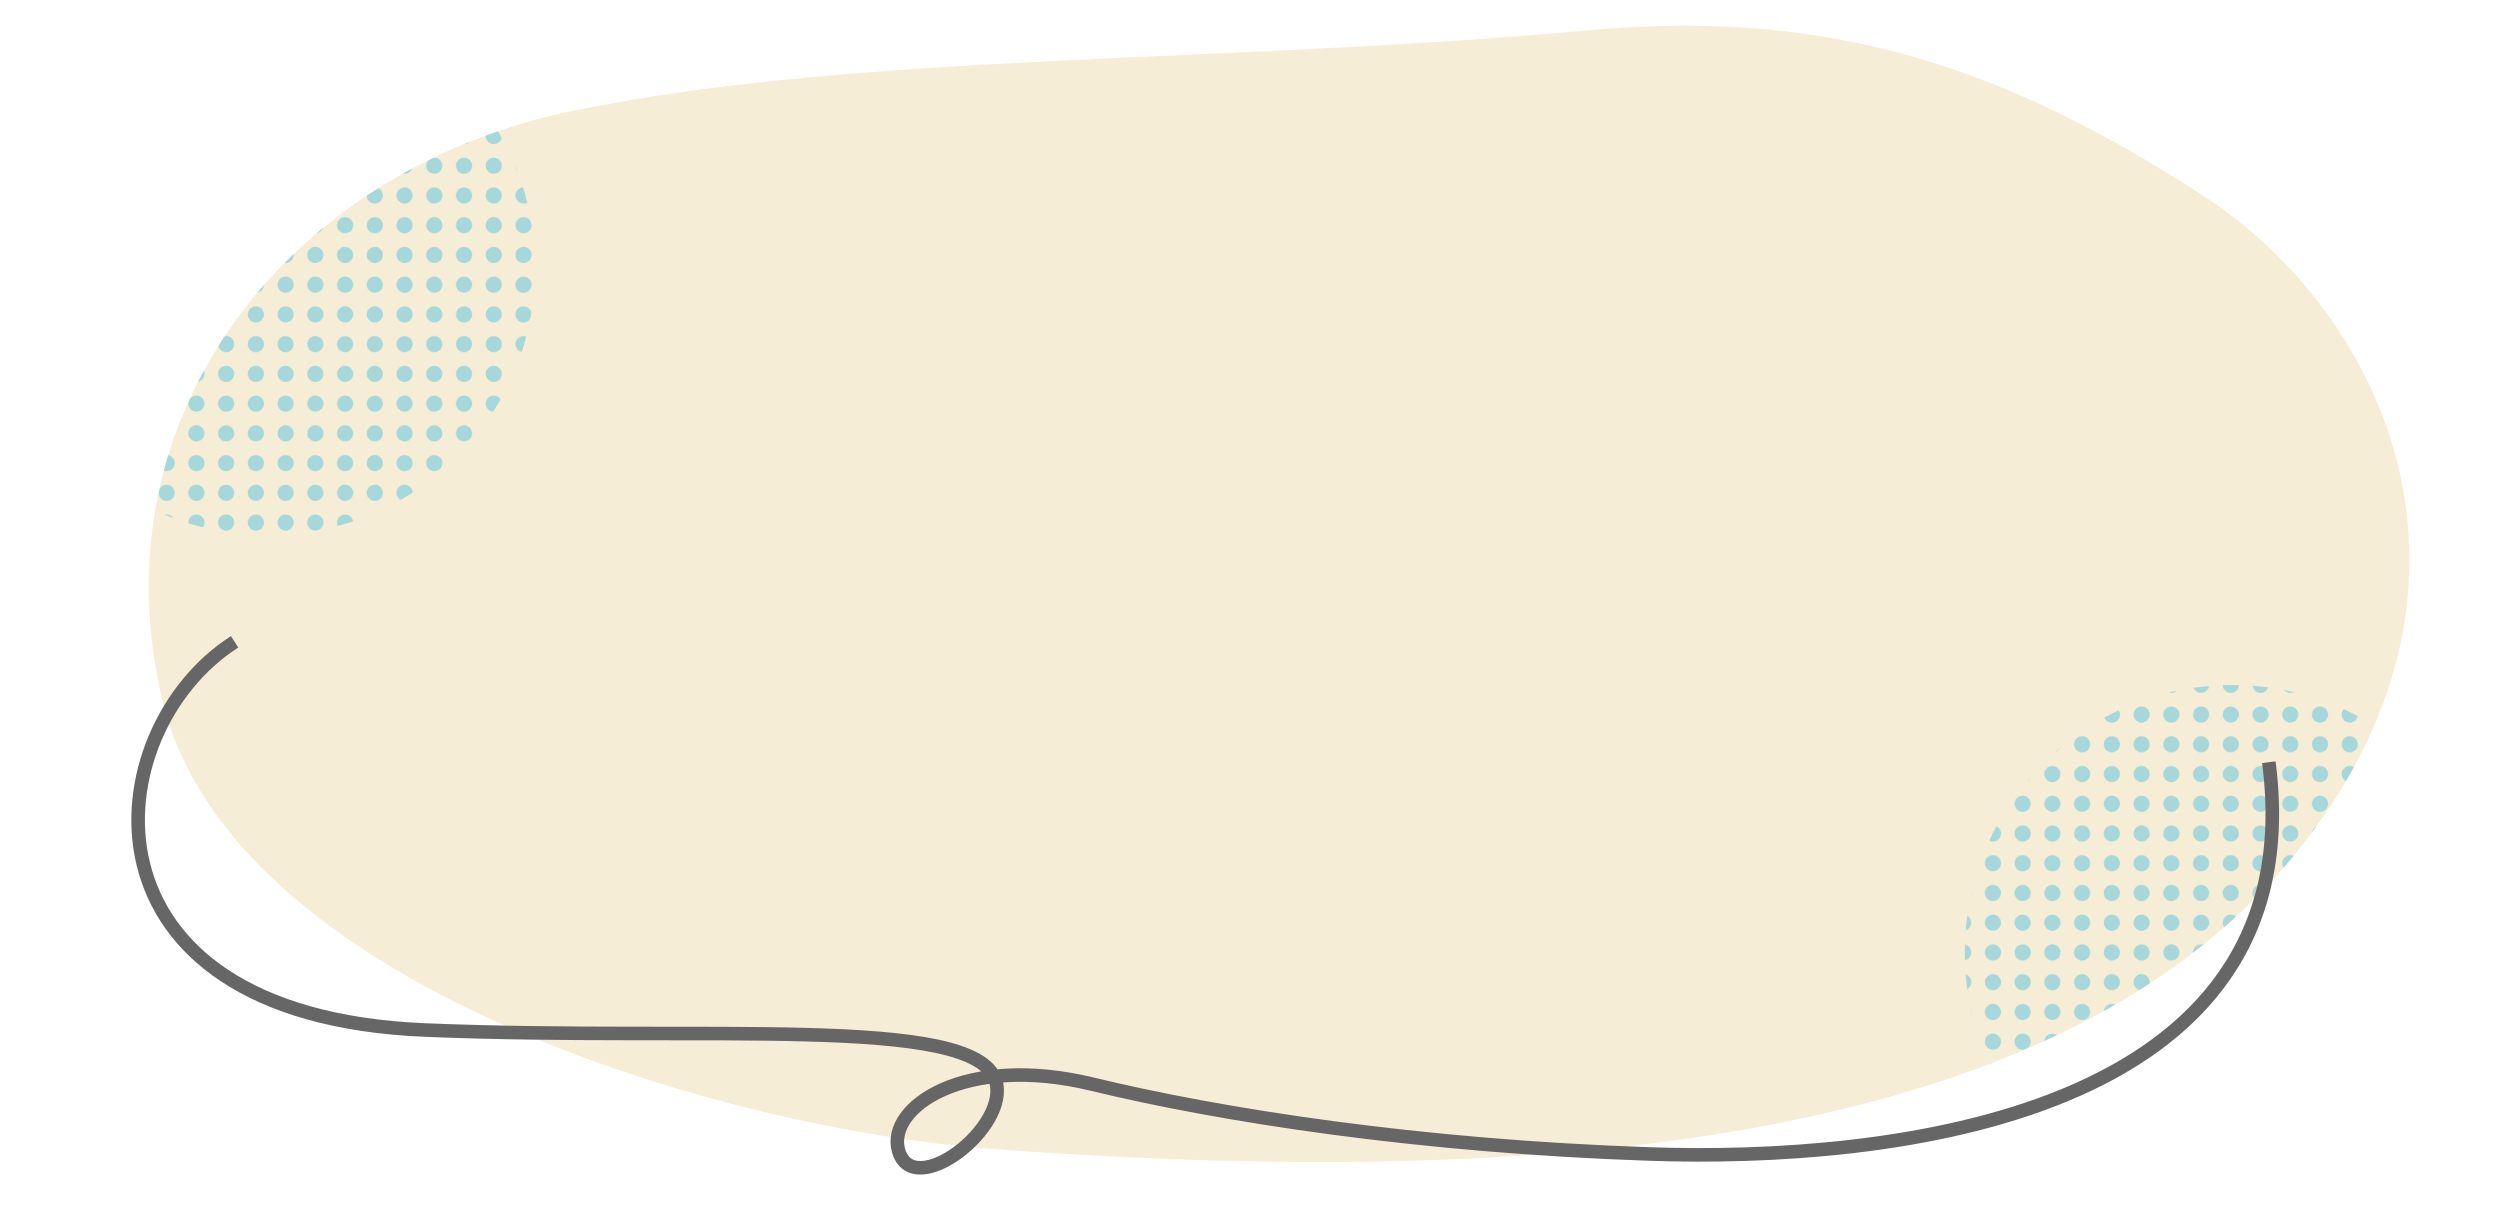 <svg xmlns="http://www.w3.org/2000/svg" xmlns:xlink="http://www.w3.org/1999/xlink" viewBox="0 0 397.66 194.09"><defs><style>.cls-1,.cls-7{fill:none;}.cls-2{fill:#a6d7da;}.cls-3{fill:#f6edd7;}.cls-4{clip-path:url(#clip-path);}.cls-5{fill:url(#新規パターンスウォッチ_11);}.cls-6{fill:url(#新規パターンスウォッチ_11-3);}.cls-7{stroke:#666;stroke-miterlimit:10;stroke-width:2.16px;}</style><clipPath id="clip-path" transform="translate(20.89 4.09)"><path class="cls-1" d="M136.77,178.65c-43.06-3.21-121-26.07-131.83-71.33s20-84.65,65.83-93.9S173.42,6.08,232.11.7C272-2.94,299.85,7.84,329.34,26.9s49.18,62.52,14.88,104.8S237.77,186.19,136.77,178.65Z"/></clipPath><pattern id="新規パターンスウォッチ_11" data-name="新規パターンスウォッチ 11" width="42.57" height="42.57" patternTransform="translate(203.91 -4.36) scale(0.11)" patternUnits="userSpaceOnUse" viewBox="0 0 42.56 42.56"><rect class="cls-1" width="42.57" height="42.57"/><circle class="cls-2" cx="21.28" cy="21.28" r="11.69" transform="translate(-8.82 21.28) rotate(-45)"/></pattern><pattern id="新規パターンスウォッチ_11-3" data-name="新規パターンスウォッチ 11" width="42.57" height="42.57" patternTransform="translate(205.87 7.26) scale(0.11)" patternUnits="userSpaceOnUse" viewBox="0 0 42.56 42.56"><rect class="cls-1" width="42.57" height="42.57"/><circle class="cls-2" cx="21.28" cy="21.28" r="11.69" transform="translate(-8.82 21.28) rotate(-45)"/></pattern></defs><g id="レイヤー_2" data-name="レイヤー 2"><g id="レイヤー_1-2" data-name="レイヤー 1"><path class="cls-3" d="M136.77,178.65c-43.06-3.21-121-26.07-131.83-71.33s20-84.65,65.83-93.9S173.42,6.08,232.11.7C272-2.94,299.85,7.84,329.34,26.9s49.18,62.52,14.88,104.8S237.77,186.19,136.77,178.65Z" transform="translate(20.89 4.09)"/><g class="cls-4"><circle class="cls-5" cx="42.57" cy="42.57" r="42.57"/><circle class="cls-6" cx="355.1" cy="151.53" r="42.57"/></g><path class="cls-7" d="M16.43,98c-22.22,14.2-26.62,59.38,30.26,61.75,44.46,1.85,87.25-2.54,90.77,8,2.47,7.41-13.18,19.39-15.44,11.12-1.85-6.8,10.5-15.44,30.87-10.5s51.87,9.88,88.91,11.11S347.39,174,340,117.15" transform="translate(20.89 4.09)"/></g></g></svg>